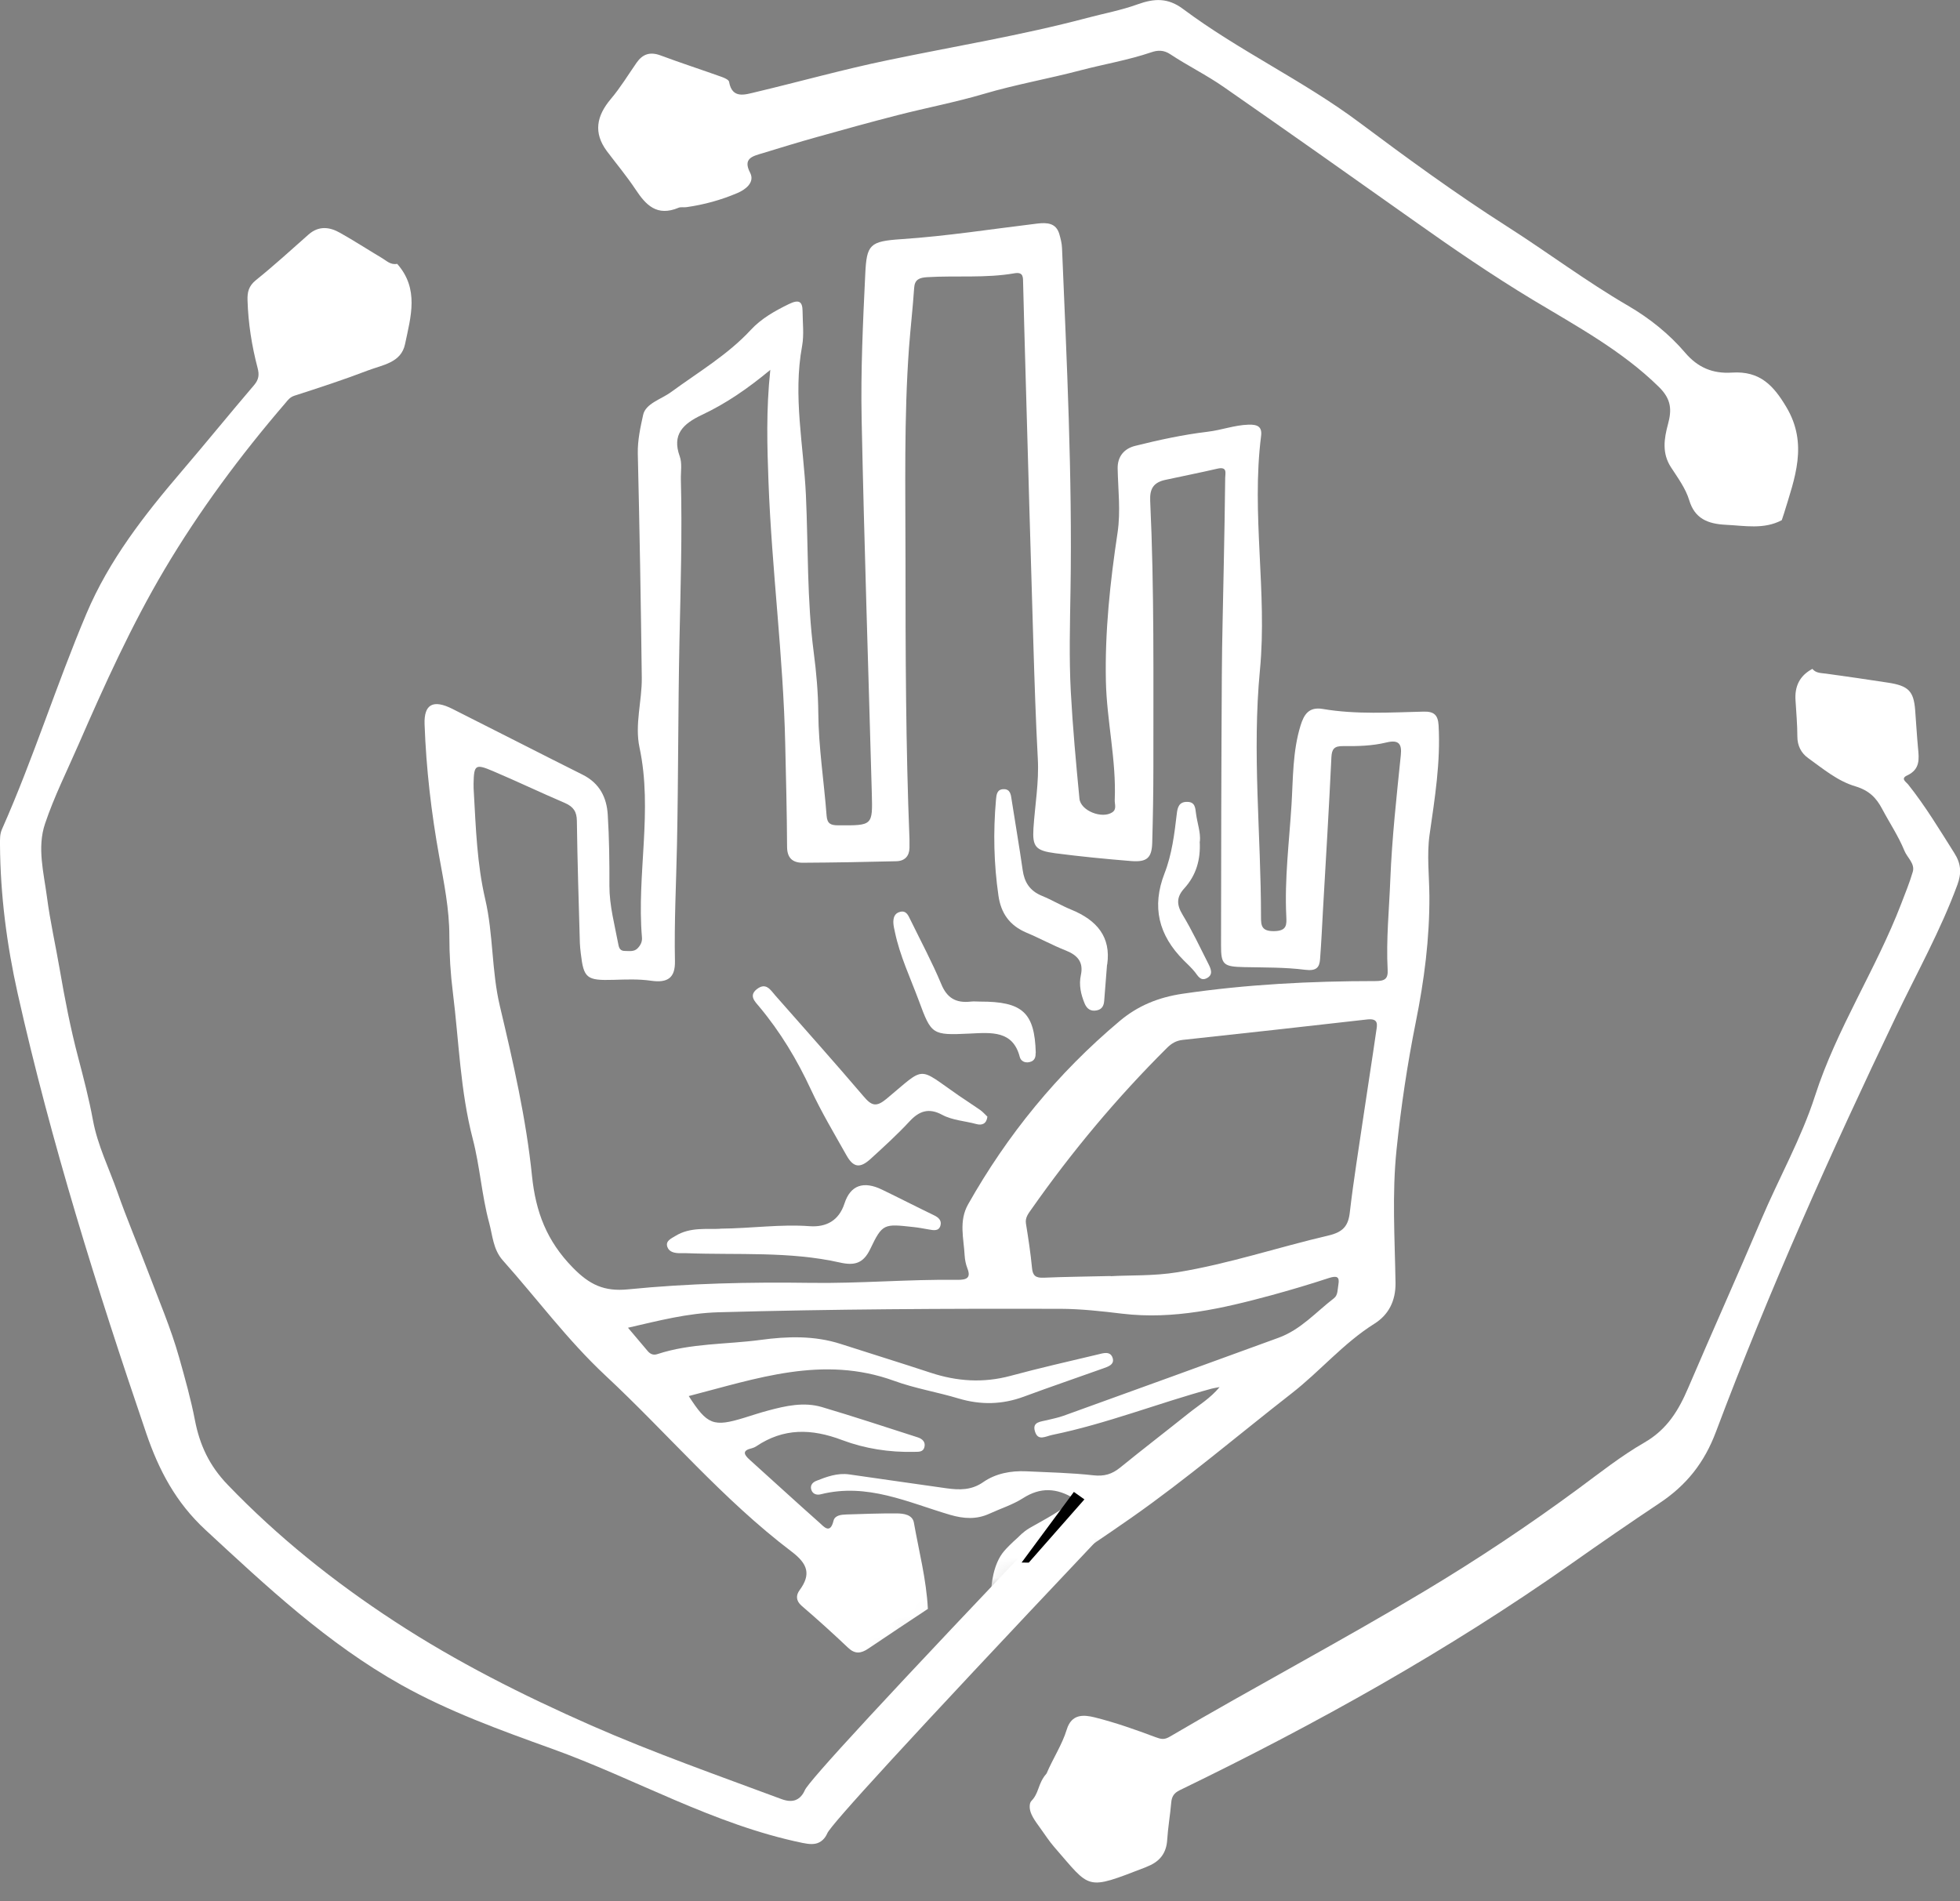 <svg width="100" height="97" viewBox="0 0 100 97" fill="none" xmlns="http://www.w3.org/2000/svg">
<rect x="0" y="0" width="100" height="97" fill="#808080" stroke="none"/>
<g clip-path="url(#clip0_70_782)">
<path d="M53.26 90.668C53.323 90.573 53.386 90.519 53.404 90.478C53.72 89.73 54.189 89.027 54.424 88.257C54.672 87.441 55.29 87.491 55.854 87.631C56.906 87.894 57.934 88.257 58.95 88.638C59.256 88.751 59.405 88.783 59.708 88.601C63.994 86.081 68.407 83.751 72.671 81.194C75.387 79.567 77.999 77.826 80.526 75.963C81.627 75.151 82.705 74.294 83.892 73.61C85.074 72.93 85.652 71.942 86.135 70.813C87.362 67.944 88.643 65.097 89.862 62.227C90.759 60.115 91.91 58.075 92.605 55.912C93.706 52.494 95.718 49.457 96.995 46.13C97.203 45.586 97.428 45.042 97.591 44.484C97.712 44.067 97.311 43.768 97.166 43.414C96.864 42.671 96.404 41.986 96.025 41.27C95.732 40.717 95.371 40.336 94.662 40.123C93.755 39.856 93.011 39.226 92.253 38.682C91.896 38.428 91.702 38.047 91.702 37.585C91.702 36.968 91.644 36.347 91.608 35.731C91.562 35.041 91.802 34.484 92.469 34.13C92.65 34.357 92.925 34.339 93.182 34.375C94.229 34.52 95.28 34.67 96.327 34.833C97.374 34.992 97.636 35.268 97.712 36.229C97.762 36.873 97.798 37.517 97.857 38.156C97.911 38.713 97.979 39.253 97.306 39.566C96.95 39.729 97.248 39.897 97.351 40.023C98.24 41.139 98.962 42.344 99.716 43.537C100.063 44.085 100.081 44.566 99.865 45.151C99.012 47.472 97.798 49.643 96.729 51.878C93.399 58.832 90.254 65.863 87.551 73.052C86.96 74.63 86.053 75.781 84.65 76.711C83.139 77.717 81.645 78.751 80.165 79.793C73.884 84.213 67.166 87.967 60.195 91.344C59.893 91.489 59.784 91.675 59.757 91.974C59.703 92.613 59.59 93.252 59.55 93.891C59.509 94.526 59.202 94.966 58.584 95.22C58.535 95.238 58.489 95.265 58.44 95.283C55.353 96.475 55.674 96.407 53.783 94.241C53.535 93.955 53.328 93.633 53.106 93.325C52.822 92.921 52.484 92.522 52.542 92.083C52.574 91.838 52.709 91.915 52.908 91.448C53.025 91.172 53.061 90.963 53.269 90.655" fill="white"/>
<path d="M90.908 26.542C89.992 27.027 89.018 26.823 88.052 26.778C87.127 26.732 86.464 26.46 86.184 25.522C86.004 24.928 85.607 24.384 85.255 23.845C84.785 23.124 84.903 22.385 85.101 21.646C85.295 20.93 85.286 20.377 84.636 19.742C82.76 17.897 80.445 16.646 78.198 15.295C76.118 14.039 74.128 12.675 72.161 11.279C68.93 8.989 65.695 6.705 62.442 4.443C61.571 3.835 60.596 3.355 59.712 2.77C59.374 2.543 59.067 2.557 58.746 2.666C57.564 3.069 56.328 3.273 55.123 3.59C53.49 4.021 51.816 4.311 50.192 4.792C48.752 5.218 47.263 5.499 45.801 5.875C44.421 6.229 43.045 6.609 41.673 6.995C40.748 7.253 39.832 7.534 38.916 7.815C38.402 7.969 37.887 8.074 38.271 8.813C38.533 9.316 38.009 9.687 37.63 9.846C36.805 10.2 35.925 10.444 35.018 10.571C34.887 10.589 34.738 10.553 34.625 10.599C33.511 11.066 32.951 10.458 32.428 9.669C31.981 8.994 31.453 8.364 30.962 7.711C30.267 6.773 30.434 5.916 31.165 5.05C31.656 4.47 32.049 3.817 32.482 3.196C32.784 2.765 33.159 2.625 33.705 2.829C34.738 3.214 35.789 3.554 36.827 3.926C36.967 3.976 37.179 4.071 37.197 4.171C37.355 5.077 38.023 4.823 38.587 4.692C40.82 4.161 43.031 3.54 45.283 3.074C48.671 2.366 52.096 1.809 55.444 0.92C56.31 0.689 57.203 0.526 58.038 0.222C58.895 -0.086 59.586 -0.122 60.366 0.462C63.204 2.584 66.494 4.112 69.332 6.233C71.795 8.074 74.272 9.882 76.885 11.551C78.96 12.874 80.919 14.352 83.062 15.599C84.167 16.242 85.169 17.049 85.977 17.997C86.622 18.754 87.384 19.076 88.364 19.012C89.803 18.917 90.493 19.683 91.143 20.776C92.262 22.657 91.567 24.402 91.021 26.197C90.985 26.315 90.944 26.433 90.904 26.551" fill="white"/>
<mask id="mask0_70_782" style="mask-type:luminance" maskUnits="userSpaceOnUse" x="14" y="8" width="62" height="79">
<path d="M35.338 15.467C27.519 19.851 21.008 23.505 17.213 30.608C9.268 45.481 20.042 62.726 24.451 69.775C29.635 78.075 38.023 87.436 43.297 85.909C45.666 85.224 46.916 82.486 52.484 80.432C54.659 79.63 55.954 79.503 57.33 79.177C65.691 77.187 70.992 69.317 71.692 68.311C74.724 63.936 75.04 58.569 75.554 48.016C76.077 37.24 76.339 31.85 74.444 26.823C73.641 24.692 68.578 11.274 56.843 8.908C55.701 8.676 54.587 8.568 53.49 8.568C47.656 8.568 42.237 11.605 35.343 15.472" fill="white"/>
</mask>
<g mask="url(#mask0_70_782)">
<path d="M47.345 82.092C46.33 82.767 45.31 83.438 44.299 84.123C43.929 84.372 43.622 84.413 43.27 84.077C42.499 83.347 41.709 82.631 40.901 81.938C40.595 81.675 40.613 81.389 40.793 81.144C41.389 80.333 41.217 79.798 40.383 79.168C36.868 76.502 34.075 73.157 30.885 70.183C28.954 68.379 27.397 66.266 25.651 64.308C25.155 63.75 25.132 63.029 24.956 62.39C24.577 60.99 24.487 59.521 24.121 58.115C23.481 55.654 23.417 53.138 23.106 50.645C22.984 49.684 22.926 48.718 22.926 47.757C22.926 46.384 22.65 45.042 22.411 43.714C22.005 41.47 21.744 39.226 21.662 36.959C21.626 35.935 22.095 35.676 23.079 36.17C25.299 37.285 27.505 38.419 29.725 39.529C30.605 39.969 30.953 40.708 31.007 41.56C31.083 42.771 31.097 43.986 31.092 45.2C31.092 46.22 31.363 47.2 31.548 48.188C31.584 48.383 31.647 48.523 31.882 48.523C32.112 48.523 32.36 48.578 32.545 48.374C32.69 48.215 32.771 48.047 32.753 47.834C32.478 44.607 33.317 41.365 32.627 38.138C32.378 36.964 32.757 35.771 32.744 34.588C32.699 30.776 32.631 26.963 32.541 23.146C32.527 22.471 32.672 21.809 32.812 21.174C32.938 20.585 33.732 20.377 34.233 20.009C35.627 18.989 37.134 18.101 38.307 16.832C38.844 16.252 39.53 15.866 40.256 15.512C40.762 15.268 40.942 15.381 40.947 15.871C40.951 16.465 41.028 17.072 40.924 17.652C40.45 20.204 41.001 22.729 41.118 25.263C41.24 27.933 41.168 30.613 41.515 33.274C41.651 34.307 41.741 35.341 41.75 36.379C41.763 38.138 42.043 39.879 42.174 41.628C42.206 42.032 42.386 42.113 42.77 42.113C44.525 42.122 44.525 42.132 44.48 40.481C44.304 34.117 44.092 27.757 43.961 21.392C43.911 18.922 44.028 16.446 44.146 13.98C44.218 12.475 44.371 12.312 45.991 12.203C48.306 12.049 50.602 11.687 52.904 11.41C53.418 11.347 53.878 11.374 54.045 11.936C54.113 12.172 54.176 12.416 54.185 12.661C54.429 18.477 54.713 24.293 54.618 30.109C54.591 31.837 54.541 33.559 54.632 35.282C54.731 37.109 54.898 38.931 55.074 40.753C55.133 41.37 56.229 41.801 56.752 41.447C56.987 41.288 56.865 41.034 56.874 40.821C56.96 38.786 56.468 36.791 56.423 34.761C56.369 32.213 56.639 29.692 57.019 27.177C57.181 26.088 57.046 25 57.023 23.913C57.01 23.278 57.37 22.888 57.912 22.752C59.126 22.448 60.362 22.181 61.607 22.031C62.316 21.95 62.979 21.691 63.696 21.669C64.184 21.651 64.4 21.791 64.341 22.249C63.836 26.229 64.662 30.223 64.283 34.185C63.877 38.401 64.337 42.585 64.337 46.787C64.337 47.222 64.359 47.521 65.005 47.512C65.672 47.503 65.645 47.172 65.627 46.755C65.533 44.847 65.776 42.947 65.894 41.053C65.975 39.72 65.948 38.342 66.354 37.023C66.53 36.451 66.782 36.057 67.486 36.175C69.196 36.465 70.92 36.352 72.639 36.311C73.176 36.297 73.365 36.497 73.397 37.004C73.505 38.89 73.203 40.735 72.937 42.594C72.793 43.614 72.919 44.67 72.928 45.708C72.941 47.88 72.666 50.015 72.233 52.159C71.804 54.299 71.48 56.465 71.254 58.646C71.015 60.931 71.164 63.188 71.2 65.455C71.213 66.384 70.843 67.087 70.135 67.535C68.533 68.542 67.356 69.965 65.898 71.099C63.182 73.216 60.565 75.451 57.727 77.441C56.4 78.374 55.038 79.263 53.72 80.201C52.813 80.845 52.308 81.856 51.857 82.84C50.842 85.047 49.826 87.26 48.838 89.481C48.748 89.68 48.491 89.807 48.54 90.061C47.967 91.144 47.381 92.228 46.821 93.32C46.546 93.855 46.221 93.951 45.558 93.814C40.996 92.872 37.044 90.541 32.748 89C30.127 88.062 27.501 87.105 25.082 85.75C21.292 83.624 18.211 80.727 15.097 77.844C13.572 76.434 12.71 74.78 12.074 72.916C9.552 65.518 7.219 58.075 5.514 50.473C4.954 47.975 4.629 45.441 4.611 42.884C4.611 42.612 4.598 42.349 4.715 42.086C6.317 38.478 7.49 34.724 9.024 31.089C10.179 28.36 11.966 26.07 13.888 23.822C15.129 22.371 16.329 20.889 17.57 19.438C17.818 19.148 17.845 18.903 17.755 18.559C17.457 17.43 17.277 16.279 17.241 15.109C17.227 14.692 17.295 14.379 17.669 14.075C18.594 13.332 19.465 12.534 20.354 11.75C20.868 11.297 21.419 11.356 21.956 11.659C22.682 12.067 23.377 12.521 24.094 12.947C24.333 13.087 24.541 13.314 24.875 13.246C26.012 14.524 25.57 15.948 25.281 17.344C25.082 18.296 24.13 18.4 23.39 18.686C22.159 19.157 20.9 19.57 19.641 19.973C19.406 20.05 19.298 20.209 19.181 20.349C16.88 23.024 14.786 25.853 13.013 28.836C11.321 31.692 9.949 34.729 8.627 37.761C8.04 39.108 7.377 40.431 6.912 41.814C6.502 43.034 6.849 44.316 7.012 45.554C7.174 46.796 7.454 48.025 7.666 49.262C7.923 50.754 8.212 52.25 8.604 53.723C8.884 54.788 9.164 55.862 9.362 56.941C9.602 58.233 10.188 59.398 10.617 60.622C11.091 61.978 11.659 63.306 12.169 64.657C12.719 66.117 13.338 67.563 13.762 69.054C14.059 70.115 14.362 71.185 14.569 72.268C14.813 73.51 15.291 74.562 16.239 75.546C18.784 78.193 21.644 80.487 24.744 82.513C27.902 84.58 31.286 86.285 34.779 87.822C37.955 89.218 41.231 90.369 44.484 91.58C45.048 91.788 45.441 91.657 45.684 91.122C46.167 90.047 46.695 88.996 47.142 87.908C47.769 86.376 48.68 84.988 49.492 83.547C49.903 82.822 50.291 82.087 50.562 81.307C50.575 80.881 50.661 79.807 51.234 79.141C51.333 79.023 51.599 78.746 51.929 78.456C51.988 78.406 52.186 78.17 52.542 77.962C53.332 77.509 54.158 77.101 54.83 76.48C53.91 75.913 53.08 75.877 52.191 76.448C51.672 76.779 51.054 76.974 50.481 77.237C49.822 77.54 49.177 77.499 48.477 77.296C46.33 76.665 44.249 75.65 41.872 76.248C41.687 76.294 41.488 76.248 41.407 76.053C41.312 75.827 41.429 75.65 41.642 75.564C42.178 75.351 42.729 75.147 43.329 75.233C44.98 75.464 46.632 75.713 48.283 75.94C48.942 76.031 49.565 76.049 50.169 75.623C50.796 75.188 51.568 75.038 52.362 75.074C53.504 75.129 54.645 75.151 55.778 75.278C56.342 75.342 56.734 75.219 57.14 74.893C58.3 73.95 59.487 73.039 60.655 72.105C61.165 71.697 61.743 71.357 62.225 70.777C62.018 70.818 61.914 70.831 61.815 70.858C59.094 71.597 56.472 72.644 53.693 73.216C53.337 73.288 52.953 73.556 52.8 73.025C52.66 72.545 53.102 72.545 53.427 72.463C53.707 72.395 53.995 72.336 54.262 72.241C57.921 70.917 61.58 69.598 65.23 68.261C66.372 67.844 67.144 66.946 68.059 66.244C68.267 66.085 68.24 65.79 68.285 65.545C68.353 65.156 68.222 65.079 67.807 65.21C66.832 65.532 65.849 65.822 64.856 66.094C62.374 66.765 59.884 67.345 57.258 67.032C56.206 66.905 55.146 66.787 54.09 66.783C48.274 66.769 42.458 66.797 36.647 66.96C35.077 67.005 33.619 67.386 32.04 67.749C32.401 68.179 32.726 68.565 33.051 68.945C33.177 69.09 33.33 69.163 33.538 69.095C35.243 68.533 37.048 68.605 38.803 68.37C40.175 68.184 41.556 68.143 42.9 68.578C44.43 69.072 45.964 69.544 47.489 70.047C48.829 70.487 50.165 70.577 51.55 70.206C53.025 69.807 54.523 69.467 56.012 69.113C56.274 69.05 56.644 68.918 56.766 69.285C56.879 69.634 56.527 69.739 56.256 69.834C54.92 70.314 53.576 70.768 52.245 71.262C51.135 71.674 50.038 71.697 48.901 71.357C47.819 71.031 46.677 70.845 45.621 70.459C41.98 69.136 38.596 70.346 35.14 71.235C36.087 72.708 36.398 72.826 37.978 72.341C38.379 72.218 38.781 72.082 39.191 71.974C40.089 71.733 41.014 71.525 41.935 71.797C43.573 72.282 45.197 72.821 46.826 73.343C47.074 73.424 47.236 73.592 47.16 73.855C47.087 74.109 46.844 74.077 46.636 74.082C45.373 74.113 44.114 73.914 42.972 73.483C41.393 72.885 39.977 72.862 38.582 73.8C38.519 73.841 38.443 73.877 38.366 73.896C37.851 74.013 37.951 74.218 38.248 74.485C39.431 75.55 40.604 76.629 41.795 77.685C42.029 77.894 42.354 78.306 42.526 77.599C42.593 77.318 42.918 77.286 43.185 77.277C44.033 77.25 44.886 77.218 45.734 77.223C46.104 77.223 46.555 77.286 46.627 77.694C46.885 79.154 47.264 80.6 47.34 82.087M39.309 18.867C38.118 19.855 37.021 20.599 35.821 21.165C34.828 21.632 34.282 22.181 34.679 23.282C34.81 23.641 34.729 24.067 34.738 24.466C34.81 27.213 34.725 29.96 34.666 32.707C34.594 36.17 34.612 39.638 34.54 43.102C34.499 45.083 34.395 47.059 34.436 49.04C34.454 49.879 34.084 50.169 33.213 50.042C32.577 49.951 31.941 49.978 31.305 49.997C29.924 50.037 29.779 49.919 29.631 48.637C29.612 48.464 29.59 48.292 29.585 48.12C29.527 46.044 29.459 43.963 29.432 41.887C29.427 41.424 29.265 41.166 28.818 40.971C27.587 40.445 26.382 39.869 25.155 39.348C24.252 38.963 24.18 39.026 24.162 39.987C24.162 40.137 24.162 40.286 24.175 40.431C24.279 42.258 24.338 44.09 24.758 45.889C25.173 47.68 25.078 49.539 25.502 51.329C26.183 54.203 26.847 57.091 27.144 60.015C27.334 61.837 27.889 63.32 29.233 64.689C30.077 65.55 30.817 65.913 32.049 65.79C35.14 65.482 38.258 65.414 41.362 65.459C43.861 65.496 46.347 65.273 48.843 65.305C49.325 65.31 49.547 65.206 49.357 64.72C49.276 64.512 49.231 64.285 49.217 64.068C49.172 63.193 48.91 62.309 49.393 61.452C51.392 57.911 53.941 54.775 57.136 52.091C58.052 51.32 59.103 50.89 60.33 50.708C63.593 50.228 66.877 50.06 70.171 50.06C70.658 50.06 70.825 49.947 70.798 49.48C70.717 47.943 70.875 46.415 70.934 44.883C71.019 42.757 71.254 40.64 71.471 38.523C71.529 37.956 71.362 37.734 70.74 37.884C70.013 38.061 69.269 38.079 68.524 38.07C68.073 38.065 67.951 38.219 67.929 38.632C67.807 41.225 67.649 43.822 67.5 46.415C67.455 47.254 67.414 48.097 67.351 48.936C67.319 49.362 67.171 49.557 66.584 49.484C65.564 49.353 64.522 49.371 63.489 49.348C62.424 49.326 62.293 49.235 62.298 48.224C62.302 43.646 62.311 39.062 62.338 34.484C62.347 32.603 62.406 30.721 62.437 28.84C62.465 27.353 62.496 25.871 62.51 24.384C62.51 24.148 62.641 23.79 62.099 23.917C61.224 24.121 60.344 24.293 59.464 24.484C58.855 24.615 58.656 24.933 58.683 25.549C58.895 30.078 58.841 34.611 58.846 39.14C58.846 40.427 58.823 41.714 58.787 43.002C58.765 43.773 58.521 43.999 57.713 43.936C56.418 43.831 55.123 43.705 53.837 43.537C52.831 43.405 52.669 43.201 52.727 42.263C52.804 41.08 53.016 39.91 52.949 38.713C52.845 36.76 52.782 34.806 52.723 32.852C52.583 28.228 52.452 23.604 52.322 18.98C52.276 17.471 52.24 15.961 52.2 14.452C52.191 14.175 52.236 13.863 51.762 13.944C50.286 14.202 48.793 14.053 47.309 14.143C46.907 14.166 46.668 14.261 46.641 14.688C46.573 15.698 46.456 16.709 46.379 17.72C46.117 21.329 46.199 24.946 46.199 28.559C46.199 33.314 46.212 38.07 46.402 42.821C46.406 42.97 46.406 43.115 46.402 43.265C46.393 43.677 46.167 43.936 45.729 43.945C44.137 43.986 42.544 44.013 40.951 44.022C40.414 44.022 40.162 43.754 40.157 43.219C40.148 41.461 40.103 39.706 40.062 37.947C39.963 33.491 39.377 29.062 39.209 24.606C39.142 22.779 39.083 20.948 39.3 18.885M56.662 65.119C57.6 65.06 58.855 65.119 60.091 64.915C62.708 64.485 65.208 63.642 67.78 63.043C68.529 62.866 68.79 62.549 68.867 61.869C69.057 60.224 69.327 58.587 69.566 56.946C69.778 55.5 70.009 54.058 70.216 52.612C70.261 52.304 70.361 51.95 69.756 52.018C66.62 52.377 63.489 52.721 60.348 53.061C60.005 53.097 59.771 53.242 59.541 53.469C56.978 56.017 54.686 58.764 52.633 61.688C52.479 61.91 52.294 62.123 52.344 62.431C52.466 63.188 52.583 63.95 52.655 64.711C52.691 65.092 52.845 65.215 53.251 65.196C54.284 65.151 55.322 65.142 56.662 65.11" fill="white"/>
<path d="M52.917 90.696C53.12 90.664 53.292 90.664 53.4 90.41C53.716 89.662 54.185 88.96 54.42 88.189C54.668 87.373 55.286 87.423 55.85 87.563C56.901 87.826 57.93 88.189 58.945 88.574C59.252 88.688 59.401 88.719 59.703 88.538C63.99 86.017 68.398 83.687 72.666 81.131C75.382 79.503 77.99 77.763 80.522 75.899C81.623 75.088 82.701 74.231 83.888 73.547C85.07 72.867 85.647 71.878 86.13 70.75C87.357 67.88 88.639 65.033 89.857 62.164C90.755 60.051 91.906 58.011 92.6 55.849C93.701 52.431 95.714 49.394 96.99 46.062C97.198 45.518 97.424 44.974 97.586 44.416C97.708 43.999 97.306 43.7 97.162 43.346C96.86 42.603 96.399 41.919 96.02 41.202C95.727 40.649 95.366 40.268 94.658 40.055C93.751 39.788 93.006 39.158 92.248 38.614C91.892 38.36 91.698 37.979 91.698 37.517C91.698 36.9 91.639 36.279 91.603 35.663C91.558 34.974 91.797 34.416 92.465 34.062C92.645 34.289 92.921 34.271 93.178 34.307C94.225 34.452 95.276 34.602 96.323 34.765C97.365 34.928 97.631 35.2 97.708 36.161C97.758 36.805 97.794 37.449 97.852 38.088C97.906 38.646 97.974 39.185 97.302 39.498C96.945 39.661 97.243 39.829 97.347 39.956C98.236 41.071 98.958 42.277 99.711 43.469C100.059 44.017 100.077 44.498 99.86 45.083C99.007 47.404 97.794 49.575 96.724 51.81C93.39 58.764 90.249 65.795 87.547 72.984C86.956 74.562 86.049 75.709 84.646 76.643C83.134 77.645 81.641 78.683 80.161 79.725C73.88 84.145 67.162 87.899 60.19 91.276C59.888 91.421 59.78 91.607 59.753 91.911C59.699 92.55 59.586 93.189 59.541 93.828C59.5 94.467 59.193 94.903 58.575 95.161C58.526 95.179 58.48 95.206 58.431 95.224C55.344 96.417 55.665 96.349 53.774 94.182C53.526 93.896 53.314 93.574 53.097 93.266C52.682 92.677 52.159 92.101 52.895 91.394C53.111 91.185 52.953 90.931 52.913 90.696" fill="black"/>
<path d="M50.377 56.982C50.332 57.345 50.102 57.436 49.808 57.354C49.226 57.195 48.599 57.168 48.067 56.883C47.394 56.52 46.903 56.683 46.411 57.213C45.788 57.884 45.102 58.51 44.421 59.131C43.879 59.625 43.541 59.58 43.189 58.954C42.562 57.839 41.903 56.737 41.366 55.581C40.667 54.077 39.819 52.662 38.74 51.37C38.519 51.107 38.194 50.808 38.609 50.477C39.079 50.105 39.309 50.509 39.552 50.79C41.064 52.508 42.589 54.217 44.074 55.958C44.471 56.425 44.71 56.502 45.233 56.066C47.259 54.38 46.776 54.421 48.906 55.894C49.267 56.144 49.641 56.379 50.002 56.633C50.147 56.733 50.259 56.869 50.377 56.978" fill="white"/>
<path d="M36.742 62.694C38.388 62.676 39.832 62.458 41.299 62.567C42.151 62.63 42.801 62.286 43.085 61.411C43.392 60.464 44.065 60.251 44.994 60.699C45.887 61.13 46.767 61.583 47.661 62.014C47.904 62.132 48.053 62.291 47.981 62.54C47.895 62.834 47.629 62.776 47.39 62.735C47.133 62.689 46.876 62.64 46.614 62.612C45.093 62.445 45.026 62.422 44.398 63.737C44.046 64.471 43.591 64.589 42.851 64.421C40.274 63.841 37.635 64.045 35.022 63.945C34.919 63.945 34.81 63.945 34.702 63.945C34.422 63.945 34.138 63.891 34.048 63.623C33.944 63.32 34.237 63.202 34.458 63.066C35.221 62.594 36.096 62.739 36.742 62.699" fill="white"/>
<path d="M56.482 49.217C56.432 49.833 56.382 50.45 56.337 51.062C56.319 51.307 56.233 51.502 55.954 51.556C55.638 51.619 55.448 51.465 55.34 51.207C55.146 50.74 55.038 50.255 55.146 49.756C55.286 49.112 55.002 48.75 54.379 48.501C53.698 48.233 53.052 47.875 52.38 47.594C51.496 47.222 51.067 46.583 50.941 45.699C50.706 44.076 50.67 42.449 50.815 40.817C50.837 40.558 50.86 40.273 51.203 40.268C51.545 40.259 51.577 40.549 51.613 40.803C51.798 42 52.006 43.192 52.177 44.394C52.263 45.005 52.529 45.454 53.165 45.713C53.675 45.921 54.144 46.207 54.654 46.415C55.972 46.955 56.689 47.812 56.491 49.212" fill="white"/>
<path d="M52.84 53.718C52.84 53.895 52.827 54.126 52.525 54.194C52.276 54.253 52.078 54.131 52.028 53.927C51.676 52.576 50.589 52.685 49.474 52.739C47.548 52.83 47.521 52.798 46.88 51.062C46.447 49.897 45.91 48.768 45.657 47.549C45.626 47.404 45.59 47.259 45.581 47.114C45.567 46.851 45.626 46.592 45.937 46.524C46.239 46.456 46.339 46.71 46.438 46.91C46.975 48.011 47.557 49.094 48.026 50.219C48.315 50.917 48.761 51.193 49.529 51.107C49.687 51.089 49.844 51.107 50.007 51.107C52.168 51.103 52.791 51.665 52.845 53.727" fill="white"/>
<path d="M61.21 42.943C61.26 43.858 61.034 44.656 60.425 45.327C60.023 45.767 60.023 46.157 60.33 46.665C60.822 47.48 61.228 48.342 61.657 49.19C61.779 49.434 61.914 49.733 61.576 49.91C61.255 50.078 61.124 49.801 60.967 49.602C60.795 49.389 60.592 49.199 60.394 49.004C59.103 47.712 58.756 46.261 59.414 44.566C59.793 43.596 59.92 42.548 60.041 41.519C60.078 41.197 60.154 40.907 60.578 40.916C60.989 40.921 60.984 41.252 61.021 41.51C61.084 42 61.264 42.476 61.219 42.934" fill="white"/>
</g>
<path d="M55.9 78.669C46.158 88.978 42.417 93.089 42.21 93.542C42.187 93.588 42.079 93.873 41.786 94.014C41.578 94.118 41.312 94.114 40.947 94.037C36.385 93.094 32.432 90.764 28.137 89.222C25.515 88.279 22.89 87.327 20.471 85.972C16.681 83.846 13.599 80.945 10.486 78.066C8.961 76.656 8.099 75.002 7.463 73.138C4.941 65.74 2.608 58.297 0.902 50.695C0.343 48.192 0.018 45.663 -1.24042e-05 43.102C-1.24042e-05 42.83 -0.014 42.567 0.104 42.304C1.706 38.695 2.874 34.942 4.413 31.306C5.568 28.577 7.355 26.288 9.277 24.039C10.518 22.589 11.718 21.107 12.959 19.656C13.207 19.366 13.234 19.121 13.143 18.776C12.846 17.648 12.665 16.496 12.629 15.327C12.616 14.91 12.683 14.597 13.058 14.293C13.983 13.55 14.854 12.752 15.742 11.967C16.257 11.514 16.807 11.573 17.344 11.877C18.071 12.285 18.765 12.738 19.483 13.164C19.722 13.305 19.93 13.531 20.264 13.463C21.396 14.742 20.958 16.165 20.665 17.561C20.466 18.514 19.515 18.618 18.77 18.903C17.538 19.375 16.279 19.787 15.021 20.191C14.786 20.268 14.678 20.427 14.56 20.567C12.259 23.242 10.166 26.07 8.397 29.053C6.705 31.909 5.333 34.946 4.011 37.979C3.425 39.325 2.761 40.649 2.297 42.032C1.886 43.251 2.233 44.534 2.396 45.772C2.558 47.014 2.838 48.242 3.05 49.48C3.307 50.971 3.596 52.467 3.984 53.94C4.264 55.006 4.544 56.08 4.742 57.159C4.981 58.451 5.568 59.62 5.996 60.84C6.47 62.195 7.039 63.528 7.549 64.874C8.099 66.334 8.722 67.78 9.141 69.272C9.439 70.332 9.741 71.402 9.949 72.486C10.193 73.728 10.671 74.779 11.618 75.763C14.163 78.411 17.024 80.704 20.128 82.731C23.287 84.798 26.671 86.502 30.158 88.039C33.335 89.435 36.611 90.587 39.864 91.797C40.153 91.906 40.401 91.924 40.604 91.843C40.915 91.716 41.041 91.389 41.064 91.344C41.272 90.877 45.007 86.793 54.817 76.507" fill="white"/>
<path d="M55.327 76.507C54.379 77.581 53.431 78.66 52.488 79.734C52.367 79.734 52.245 79.734 52.123 79.73C53.012 78.529 53.901 77.327 54.789 76.126" fill="black"/>
</g>
<defs>
<clipPath id="clip0_70_782">
<rect width="100" height="96.063" fill="white"/>
</clipPath>
</defs>
</svg>
